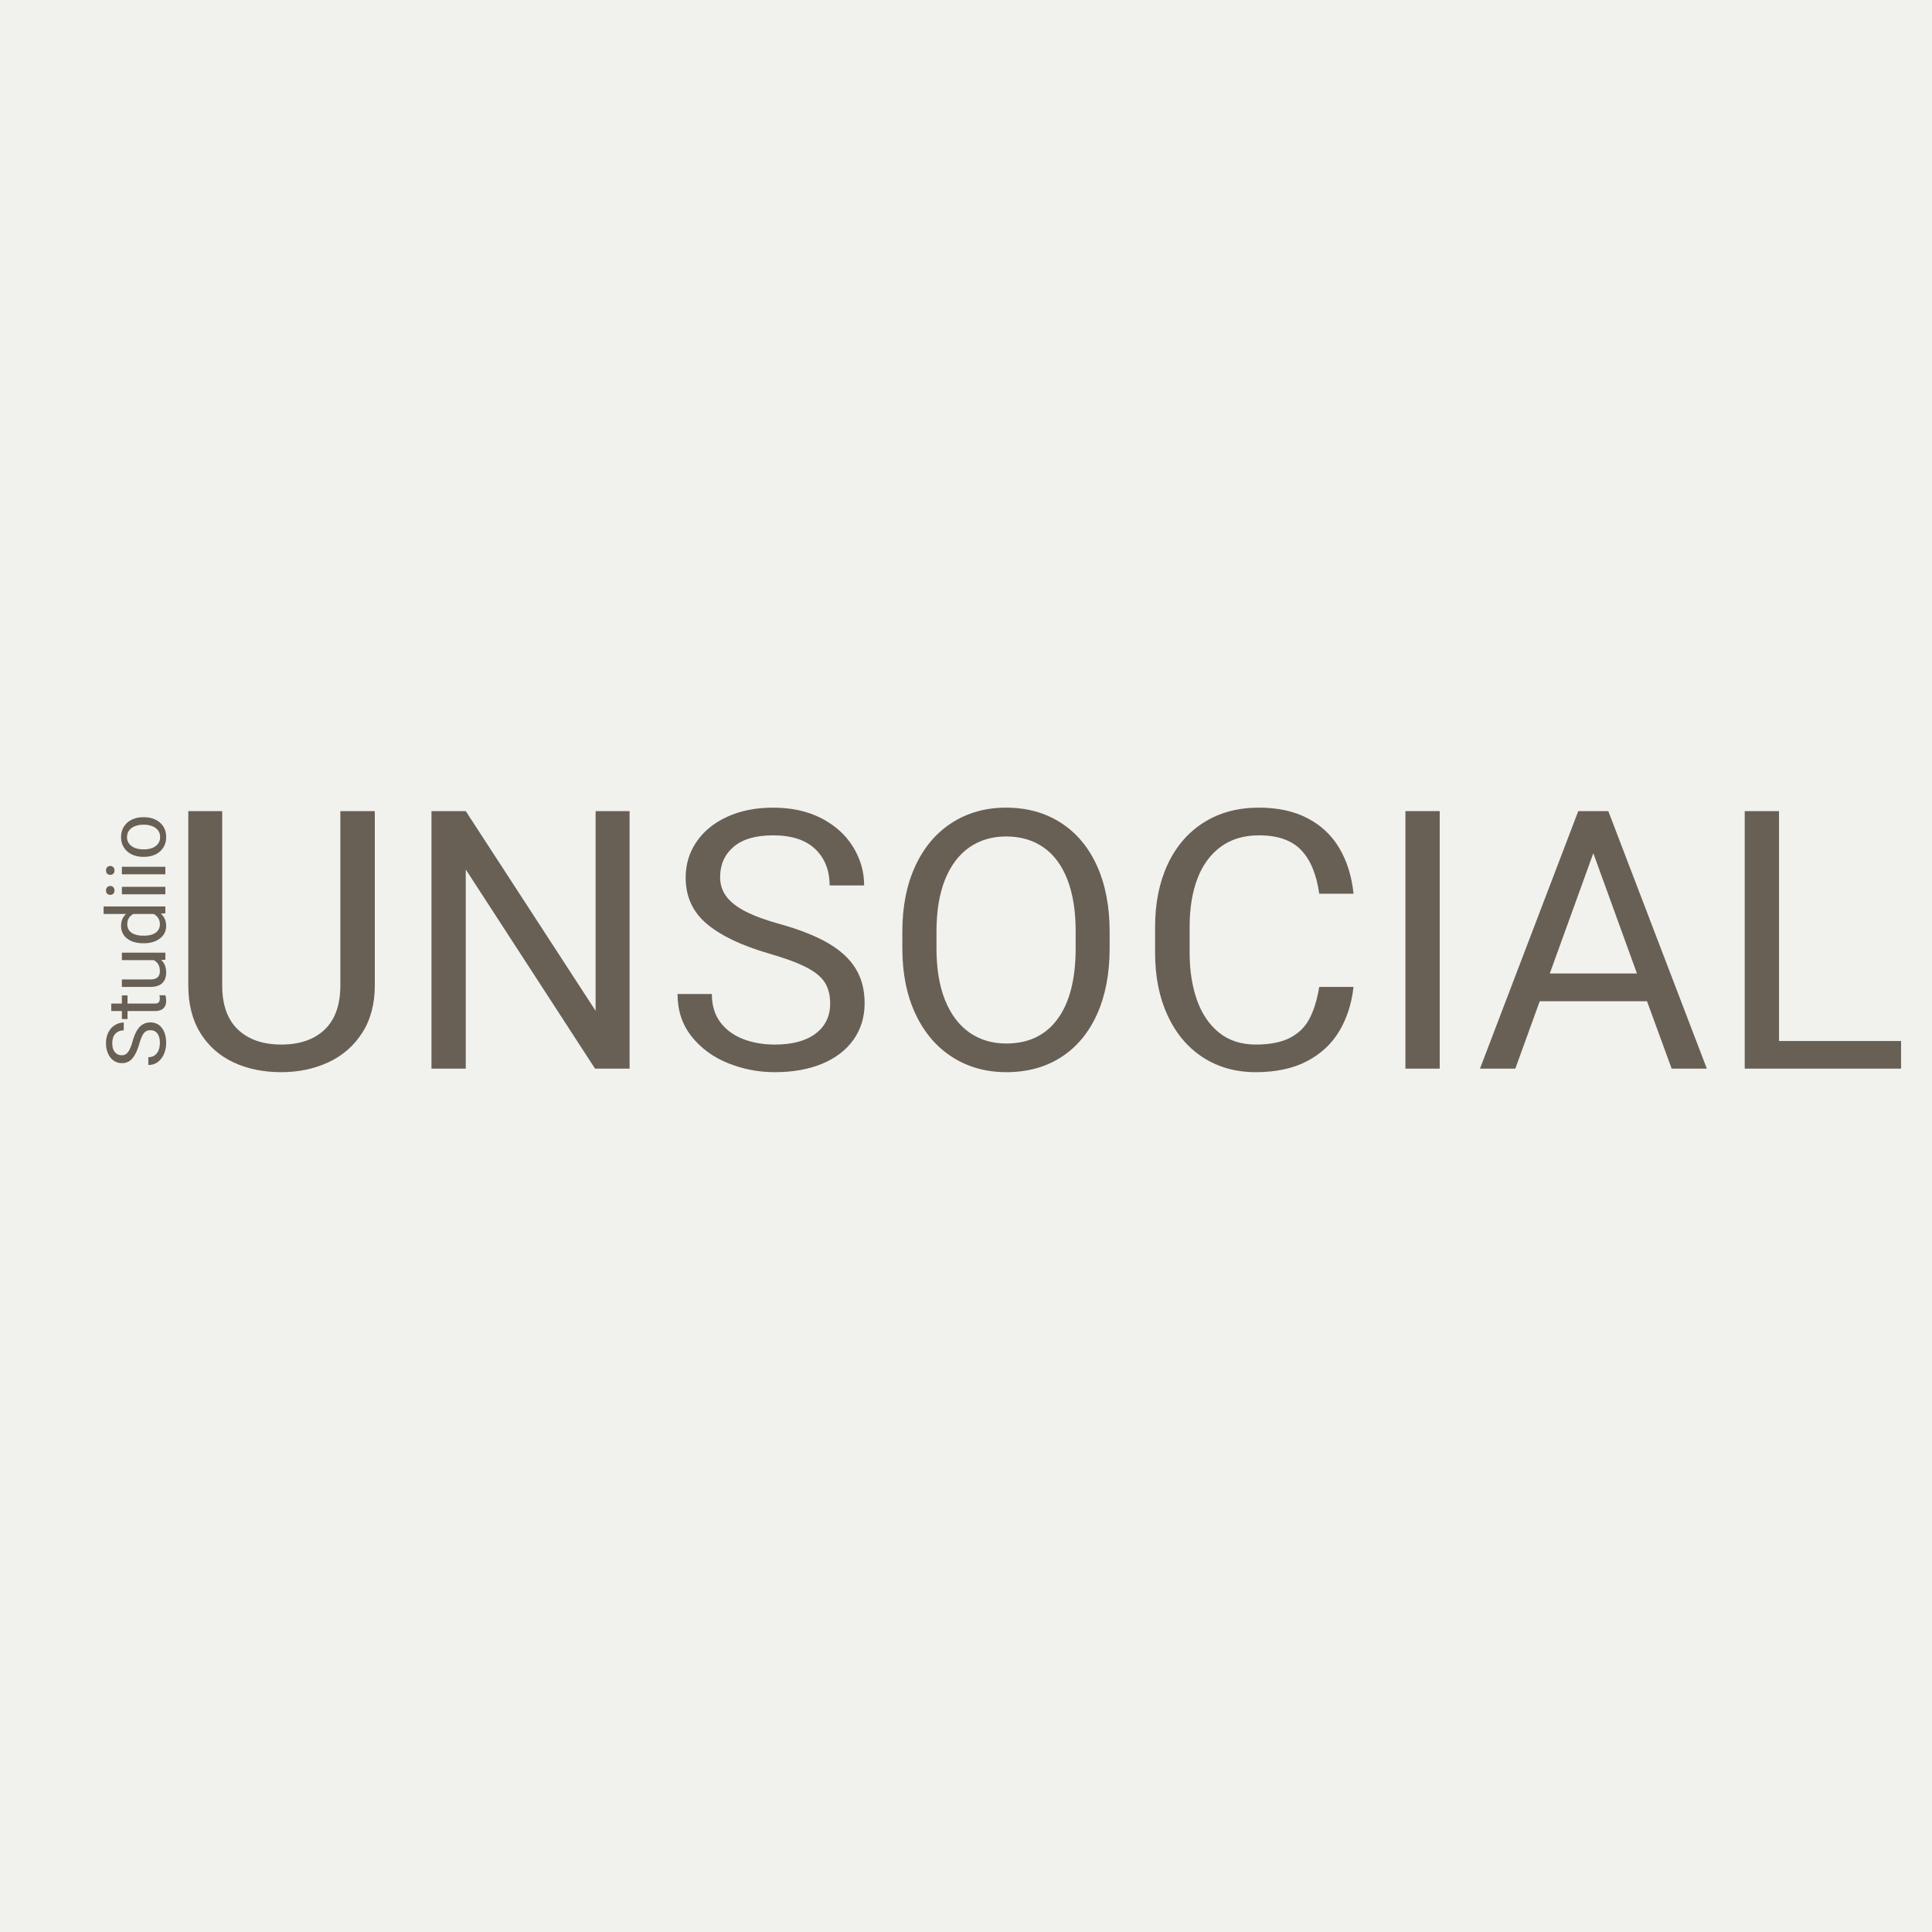 <?xml version="1.0" encoding="UTF-8"?>
<svg data-bbox="-37.5 -37.5 450 450" height="500" viewBox="0 0 375 375" width="500" xmlns="http://www.w3.org/2000/svg" data-type="color">
    <g>
        <path fill="#ffffff" d="M412.5-37.5v450h-450v-450z" data-color="1"/>
        <path fill="#f1f1ee" d="M412.5-37.5v450h-450v-450z" data-color="2"/>
        <path d="M72.752 191.248q-.002 5.425-2.453 9.234-2.456 3.815-6.594 5.72c-2.75 1.269-5.79 1.905-9.11 1.905q-5.22 0-9.28-1.906-4.067-1.904-6.423-5.687c-1.562-2.532-2.343-5.617-2.343-9.266v-33.812h6.578v33.812c0 3.805 1.023 6.672 3.078 8.61 2.05 1.93 4.847 2.89 8.39 2.89 3.57 0 6.375-.96 8.407-2.89 2.039-1.938 3.062-4.805 3.062-8.61v-33.812h6.688Zm0 0" fill="#685f55" data-color="3"/>
        <path d="m115.497 207.42-25.094-38.656v38.656h-6.656v-49.984h6.656l25.203 38.765v-38.765h6.594v49.984Zm0 0" fill="#685f55" data-color="3"/>
        <path d="M149.26 185.076c-5.294-1.531-9.313-3.445-12.063-5.75q-4.111-3.452-4.11-8.984 0-3.872 2.11-6.953c1.406-2.063 3.394-3.68 5.969-4.86q3.856-1.764 8.875-1.765 5.45.001 9.453 2.093c2.664 1.399 4.703 3.25 6.109 5.563 1.414 2.305 2.125 4.781 2.125 7.438h-6.703c0-2.926-.93-5.274-2.781-7.047q-2.784-2.673-8.203-2.672-5.05.001-7.657 2.234-2.611 2.238-2.61 5.875-.001 2.127 1.204 3.75 1.202 1.61 3.734 2.922 2.543 1.3 6.704 2.453 5.764 1.612 9.343 3.703 3.593 2.097 5.328 4.938 1.735 2.829 1.735 6.703c0 2.68-.715 5.031-2.14 7.062q-2.145 3.036-6.095 4.688-3.953 1.64-9.203 1.64-4.769-.001-9.11-1.765-4.346-1.764-7.062-5.203-2.704-3.435-2.703-8.203h6.657q-.001 3.297 1.656 5.5 1.671 2.19 4.437 3.25 2.764 1.064 6.125 1.062 5.11.001 7.922-2.125c1.883-1.414 2.828-3.36 2.828-5.828q-.001-2.436-1.015-4.062-1.02-1.641-3.563-2.954-2.532-1.325-7.297-2.703m0 0" fill="#685f55" data-color="3"/>
        <path d="M215.378 184.045q-.002 7.407-2.453 12.844c-1.637 3.617-3.965 6.39-6.984 8.328-3.024 1.93-6.559 2.89-10.61 2.89q-5.906.001-10.484-2.921-4.582-2.92-7.14-8.36c-1.712-3.625-2.563-7.883-2.563-12.781v-3.187q0-7.342 2.531-12.797 2.544-5.468 7.11-8.375 4.576-2.92 10.484-2.922 6.06.002 10.61 2.922 4.558 2.906 7.03 8.343 2.469 5.439 2.47 12.828Zm-6.593-3.266q0-5.905-1.594-10.03-1.595-4.14-4.64-6.267c-2.024-1.414-4.45-2.125-7.282-2.125q-4.096.001-7.156 2.141-3.05 2.145-4.703 6.281-1.641 4.142-1.641 10v3.266q-.001 5.908 1.656 10.063 1.671 4.141 4.719 6.296 3.06 2.143 7.187 2.141 6.45.002 9.954-4.766 3.499-4.78 3.5-13.734Zm0 0" fill="#685f55" data-color="3"/>
        <path d="M262.719 191.56q-.55 4.877-2.781 8.61-2.238 3.72-6.297 5.828-4.066 2.11-9.907 2.11-5.8 0-10.234-2.86c-2.95-1.914-5.234-4.625-6.86-8.125q-2.436-5.249-2.437-12.156v-5.047q0-6.92 2.453-12.172 2.468-5.264 7.031-8.125 4.56-2.86 10.672-2.86c3.688 0 6.844.696 9.47 2.079 2.632 1.375 4.687 3.32 6.155 5.828q2.217 3.751 2.735 8.797h-6.656c-.524-3.727-1.688-6.547-3.5-8.453-1.813-1.914-4.547-2.875-8.204-2.875q-4.36 0-7.39 2.203-3.018 2.203-4.547 6.187-1.517 3.973-1.516 9.328v5.11q0 5.08 1.406 9.094c.938 2.68 2.364 4.796 4.282 6.359 1.926 1.555 4.304 2.328 7.14 2.328q4.09 0 6.61-1.281 2.53-1.294 3.812-3.719 1.28-2.437 1.906-6.187Zm0 0" fill="#685f55" data-color="3"/>
        <path d="M272.791 207.42v-49.984h6.656v49.984Zm0 0" fill="#685f55" data-color="3"/>
        <path d="M319.686 194.342h-20.828l-4.735 13.078h-6.86l19.079-49.984h5.828l19.125 49.984h-6.828Zm-1.953-5.39-8.47-23.345-8.452 23.344Zm0 0" fill="#685f55" data-color="3"/>
        <path d="M368.993 202.06v5.36h-30.344v-49.984h6.656v44.625Zm0 0" fill="#685f55" data-color="3"/>
        <path d="M27.016 202.668c-.352 1.211-.79 2.125-1.313 2.75q-.779.938-2.03.938-.892.001-1.595-.485-.702-.48-1.093-1.36-.406-.872-.407-2.015.002-1.248.485-2.156.468-.904 1.265-1.375a3.2 3.2 0 0 1 1.688-.484v1.515q-.998.001-1.61.64-.609.63-.609 1.86 0 1.143.516 1.735.503.595 1.328.593.485.002.86-.265.362-.28.656-.86c.199-.382.386-.89.562-1.515q.363-1.312.844-2.125.468-.81 1.125-1.203.643-.406 1.515-.407.926.002 1.61.485.688.487 1.062 1.39.375.892.375 2.094a5.7 5.7 0 0 1-.39 2.078 3.9 3.9 0 0 1-1.188 1.61q-.78.609-1.875.609v-1.516q.751 0 1.25-.375a2.3 2.3 0 0 0 .75-1.015 3.9 3.9 0 0 0 .235-1.39q.001-1.171-.485-1.813-.482-.64-1.328-.641-.546 0-.922.234-.374.237-.672.813-.292.579-.61 1.656m0 0" fill="#685f55" data-color="3"/>
        <path d="M32.094 193.181c.102.336.156.703.156 1.11 0 .593-.176 1.07-.531 1.421q-.529.533-1.719.532h-5.25v1.547h-1.093v-1.547h-2.063v-1.453h2.063v-1.579h1.093v1.579H30q.612 0 .813-.25.203-.248.203-.688a4 4 0 0 0-.016-.344 3 3 0 0 0-.062-.328Zm0 0" fill="#685f55" data-color="3"/>
        <path d="M23.657 184.907h8.437v1.39l-.828.032c.656.555.984 1.375.984 2.469q0 1.3-.765 2.031-.762.736-2.391.734h-5.437v-1.453h5.453q1.065.001 1.5-.437.421-.435.422-1.11.002-.841-.313-1.39a2.03 2.03 0 0 0-.906-.813h-6.156Zm0 0" fill="#685f55" data-color="3"/>
        <path d="M20.11 175.943h11.984v1.328l-.89.078q1.047.86 1.046 2.407.002.972-.547 1.734c-.375.5-.882.89-1.53 1.172q-.985.422-2.204.422h-.172q-1.276.002-2.25-.407-.983-.42-1.515-1.171-.53-.763-.532-1.766 0-1.483.985-2.344H20.11Zm10.922 3.453q0-1.342-1.22-2h-3.921q-1.187.659-1.188 1.985.001.75.407 1.265c.273.336.64.578 1.109.735a5 5 0 0 0 1.578.234h.172q.877 0 1.563-.234c.46-.157.824-.399 1.093-.735q.409-.499.407-1.25m0 0" fill="#685f55" data-color="3"/>
        <path d="M20.578 172.847q0-.406.235-.64a.8.8 0 0 1 .594-.235q.344 0 .578.234.234.236.234.64 0 .41-.234.626a.8.8 0 0 1-.578.219.83.83 0 0 1-.594-.22q-.234-.214-.235-.624m11.516.734h-8.437v-1.453h8.437Zm0 0" fill="#685f55" data-color="3"/>
        <path d="M20.578 168.96q0-.405.235-.64a.8.8 0 0 1 .594-.234q.344 0 .578.234t.234.64q0 .41-.234.626a.8.8 0 0 1-.578.219.83.83 0 0 1-.594-.22q-.234-.214-.235-.624m11.516.735h-8.437v-1.453h8.437Zm0 0" fill="#685f55" data-color="3"/>
        <path d="M27.782 166.311q-1.218 0-2.188-.469a3.6 3.6 0 0 1-1.531-1.328q-.563-.872-.563-2.03c0-.782.188-1.462.563-2.048a3.6 3.6 0 0 1 1.531-1.344q.97-.468 2.188-.468h.187q1.22 0 2.203.469a3.7 3.7 0 0 1 1.531 1.343c.368.574.547 1.25.547 2.031q.002 1.16-.547 2.032a3.66 3.66 0 0 1-1.53 1.344q-.985.468-2.204.468Zm.187-1.453q.863.002 1.578-.266a2.65 2.65 0 0 0 1.125-.812c.274-.363.406-.8.406-1.312 0-.508-.132-.942-.406-1.297a2.53 2.53 0 0 0-1.125-.813 4.3 4.3 0 0 0-1.578-.281h-.187c-.57 0-1.094.094-1.563.281-.477.18-.86.45-1.14.813q-.422.533-.422 1.312 0 .768.421 1.297.424.532 1.141.813c.469.18.992.265 1.563.265Zm0 0" fill="#685f55" data-color="3"/>
    </g>
</svg>
